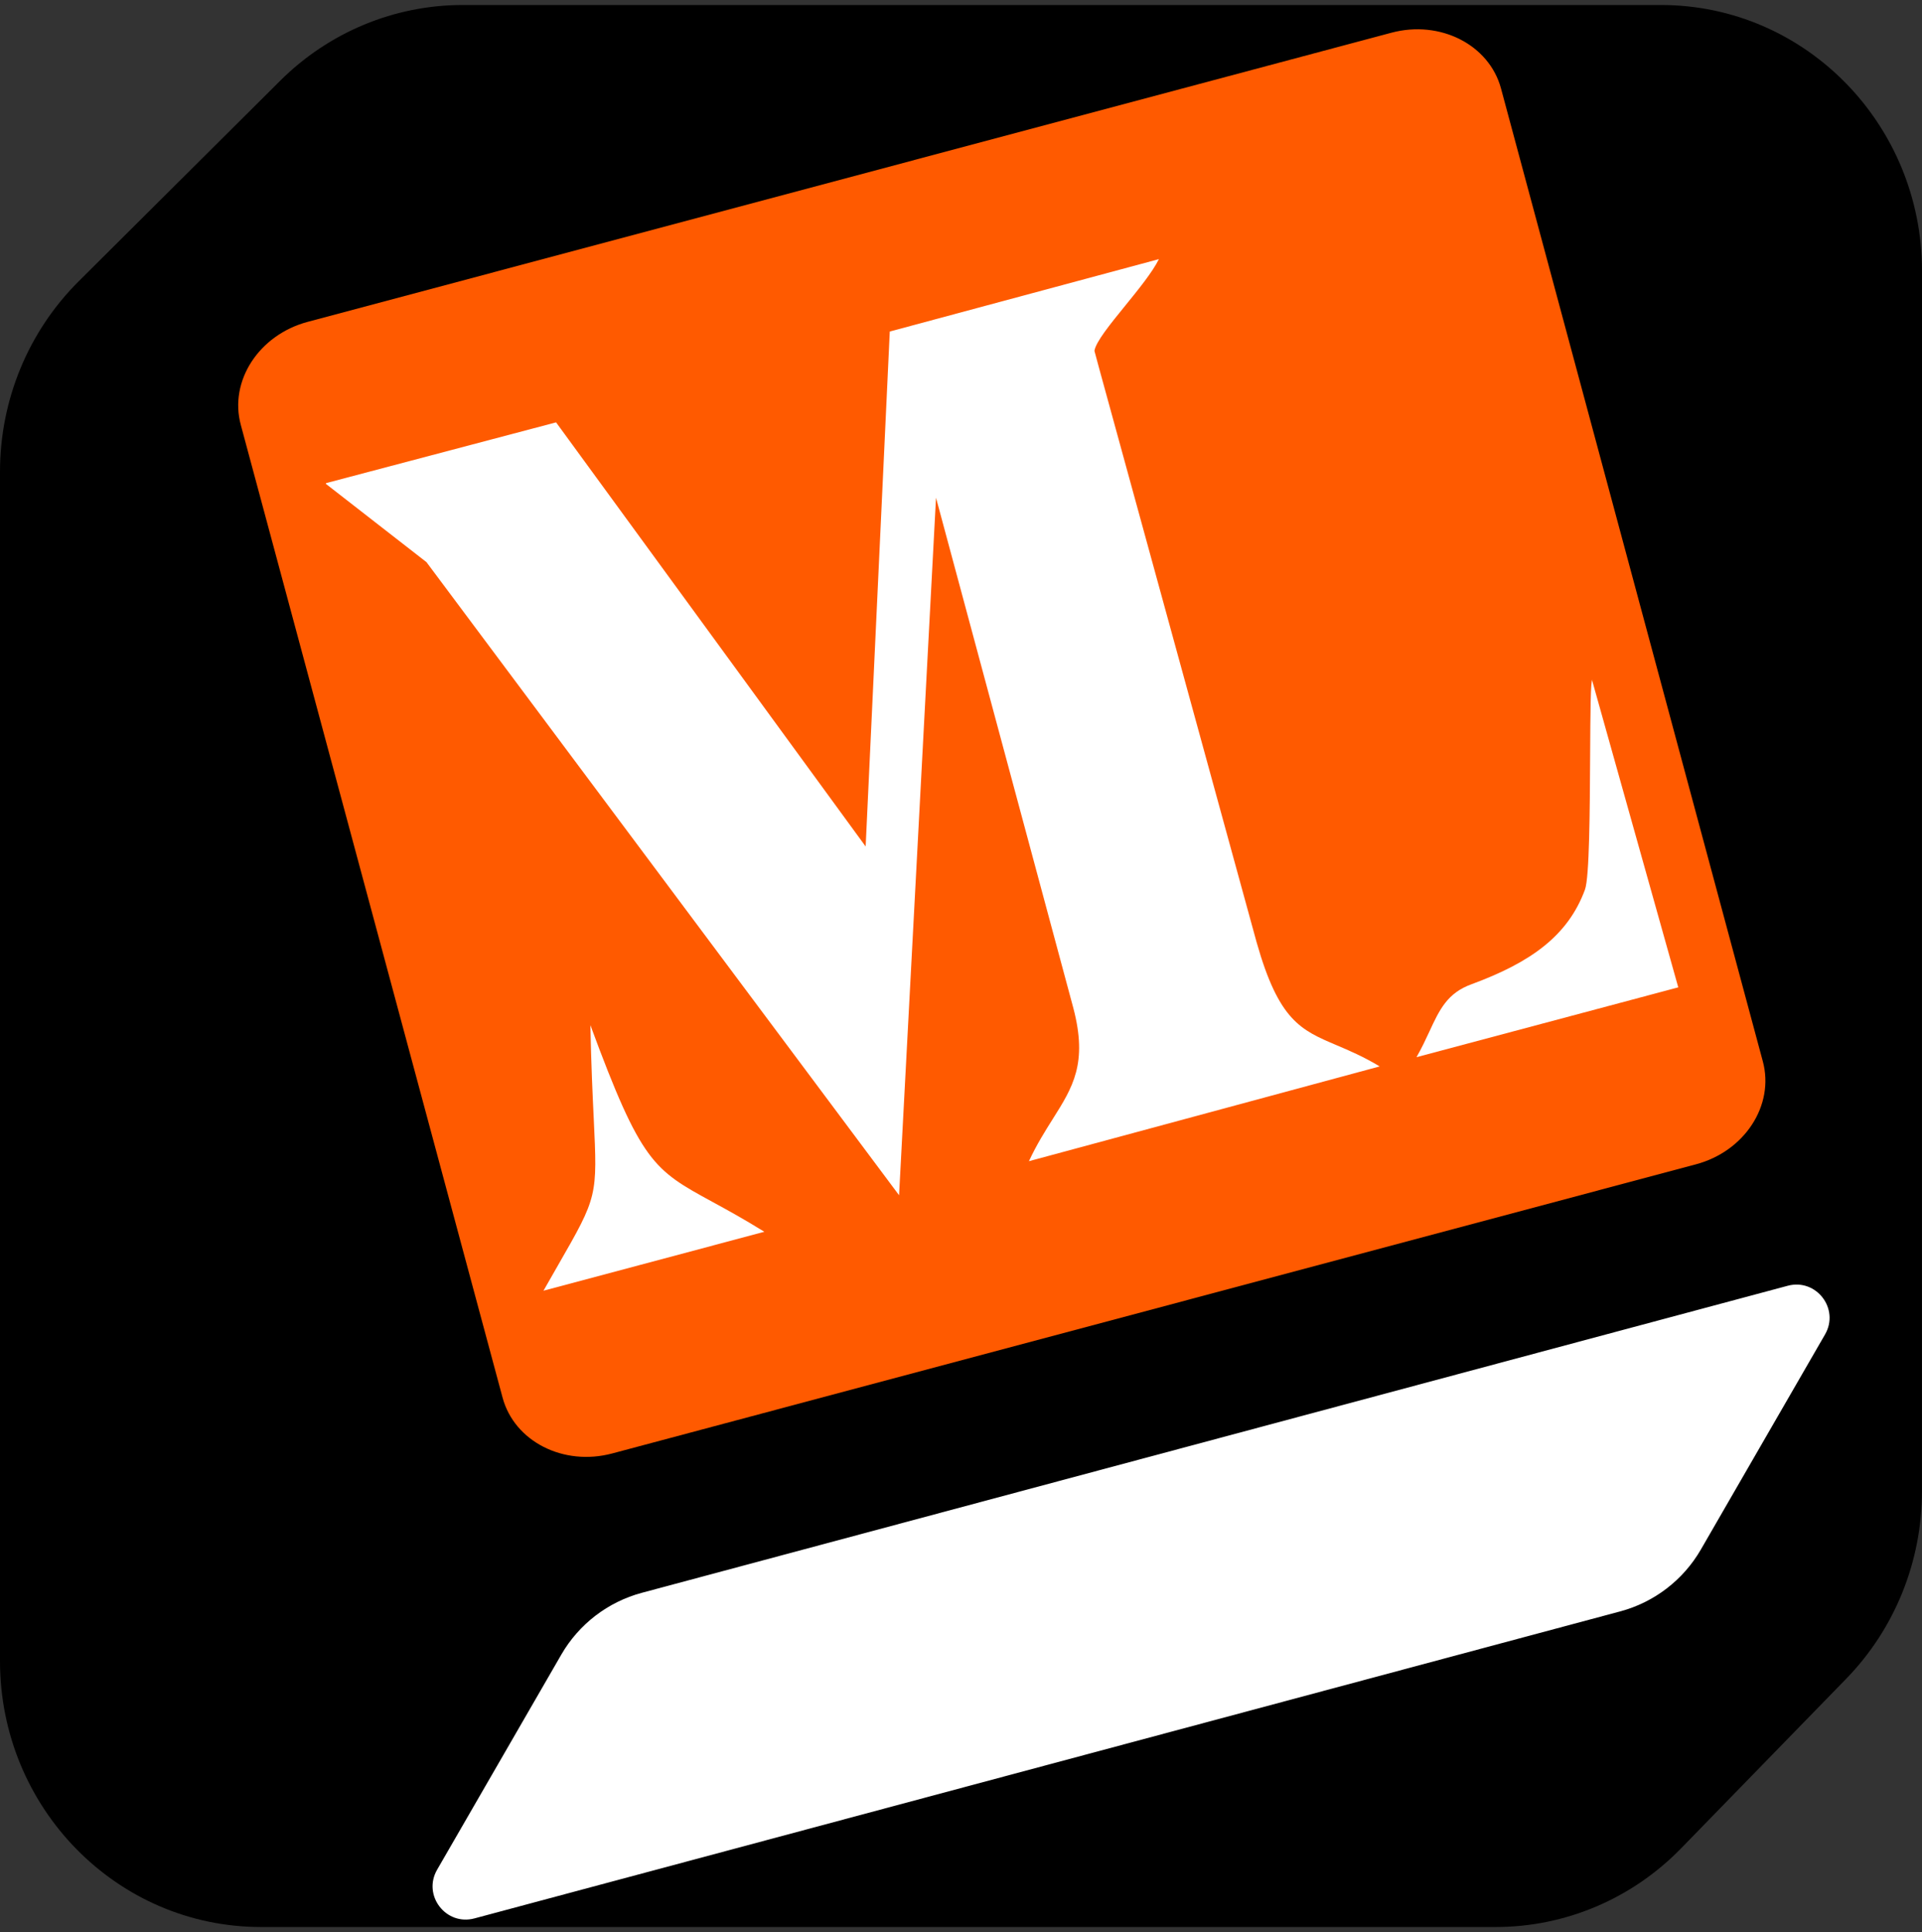 <svg width="192" height="193" viewBox="0 0 192 193" fill="none" xmlns="http://www.w3.org/2000/svg">
<rect x="0" y="0" width="192" height="193" fill="#333333" stroke="none"/>
<path d="M46.207 0.5C39.4 0.5 32.864 3.214 27.994 8.061L7.855 28.106C2.832 33.106 0 39.96 0 47.117V165.928C0 180.603 11.671 192.5 26.069 192.5H149.426C156.375 192.5 163.035 189.673 167.93 184.646L184.43 167.699C189.275 162.722 191.995 155.995 191.995 148.983L192 27.073C192.001 12.397 180.329 0.5 165.931 0.5H46.207Z" fill="black"/>
<path d="M138.996 3.269L30.735 32.152C25.866 33.452 22.874 38.055 24.052 42.434L50.205 139.616C51.384 143.995 56.287 146.493 61.156 145.194L169.417 116.311C174.287 115.012 177.279 110.408 176.1 106.029L149.947 8.847C148.769 4.467 143.866 1.97 138.996 3.269Z" fill="#FF5A00"/>
<path d="M161.854 160.971L47.397 191.64C44.543 192.405 42.188 189.336 43.666 186.777L56.069 165.294C57.829 162.246 60.727 160.022 64.126 159.112L178.583 128.443C181.438 127.678 183.792 130.746 182.314 133.306L169.911 154.789C168.151 157.836 165.253 160.06 161.854 160.971Z" fill="white"/>
<path d="M55.55 42.193L32.578 48.261L32.546 48.33L42.602 56.155L89.813 119.399L93.503 49.721L107.223 100.703C108.672 106.222 107.171 108.603 105.168 111.78C104.402 112.996 103.562 114.328 102.785 115.998L137.825 106.53C136.181 105.541 134.766 104.941 133.52 104.412C129.94 102.892 127.751 101.963 125.533 94.137L109.813 36.843L109.33 35.05C109.463 34.155 110.881 32.411 112.388 30.557C113.723 28.914 115.127 27.186 115.77 25.886L88.885 33.119L86.475 84.561L55.55 42.193Z" fill="white"/>
<path d="M159.046 67.963L167.652 98.632L141.502 105.609C142.025 104.697 142.425 103.835 142.794 103.039C143.801 100.865 144.581 99.183 147.035 98.308C152.846 96.157 156.618 93.53 158.332 88.869C158.78 87.652 158.818 80.947 158.848 75.44C158.872 71.302 158.891 67.841 159.078 67.894L159.046 67.963Z" fill="white"/>
<path d="M54.291 128.936C54.824 127.996 55.305 127.158 55.739 126.403C57.726 122.942 58.713 121.224 59.155 119.376C59.59 117.556 59.497 115.608 59.312 111.742C59.202 109.438 59.059 106.453 58.976 102.406C64.061 116.183 65.293 116.856 71.162 120.059C72.582 120.833 74.273 121.757 76.356 123.049L54.291 128.936Z" fill="white"/>
</svg>
